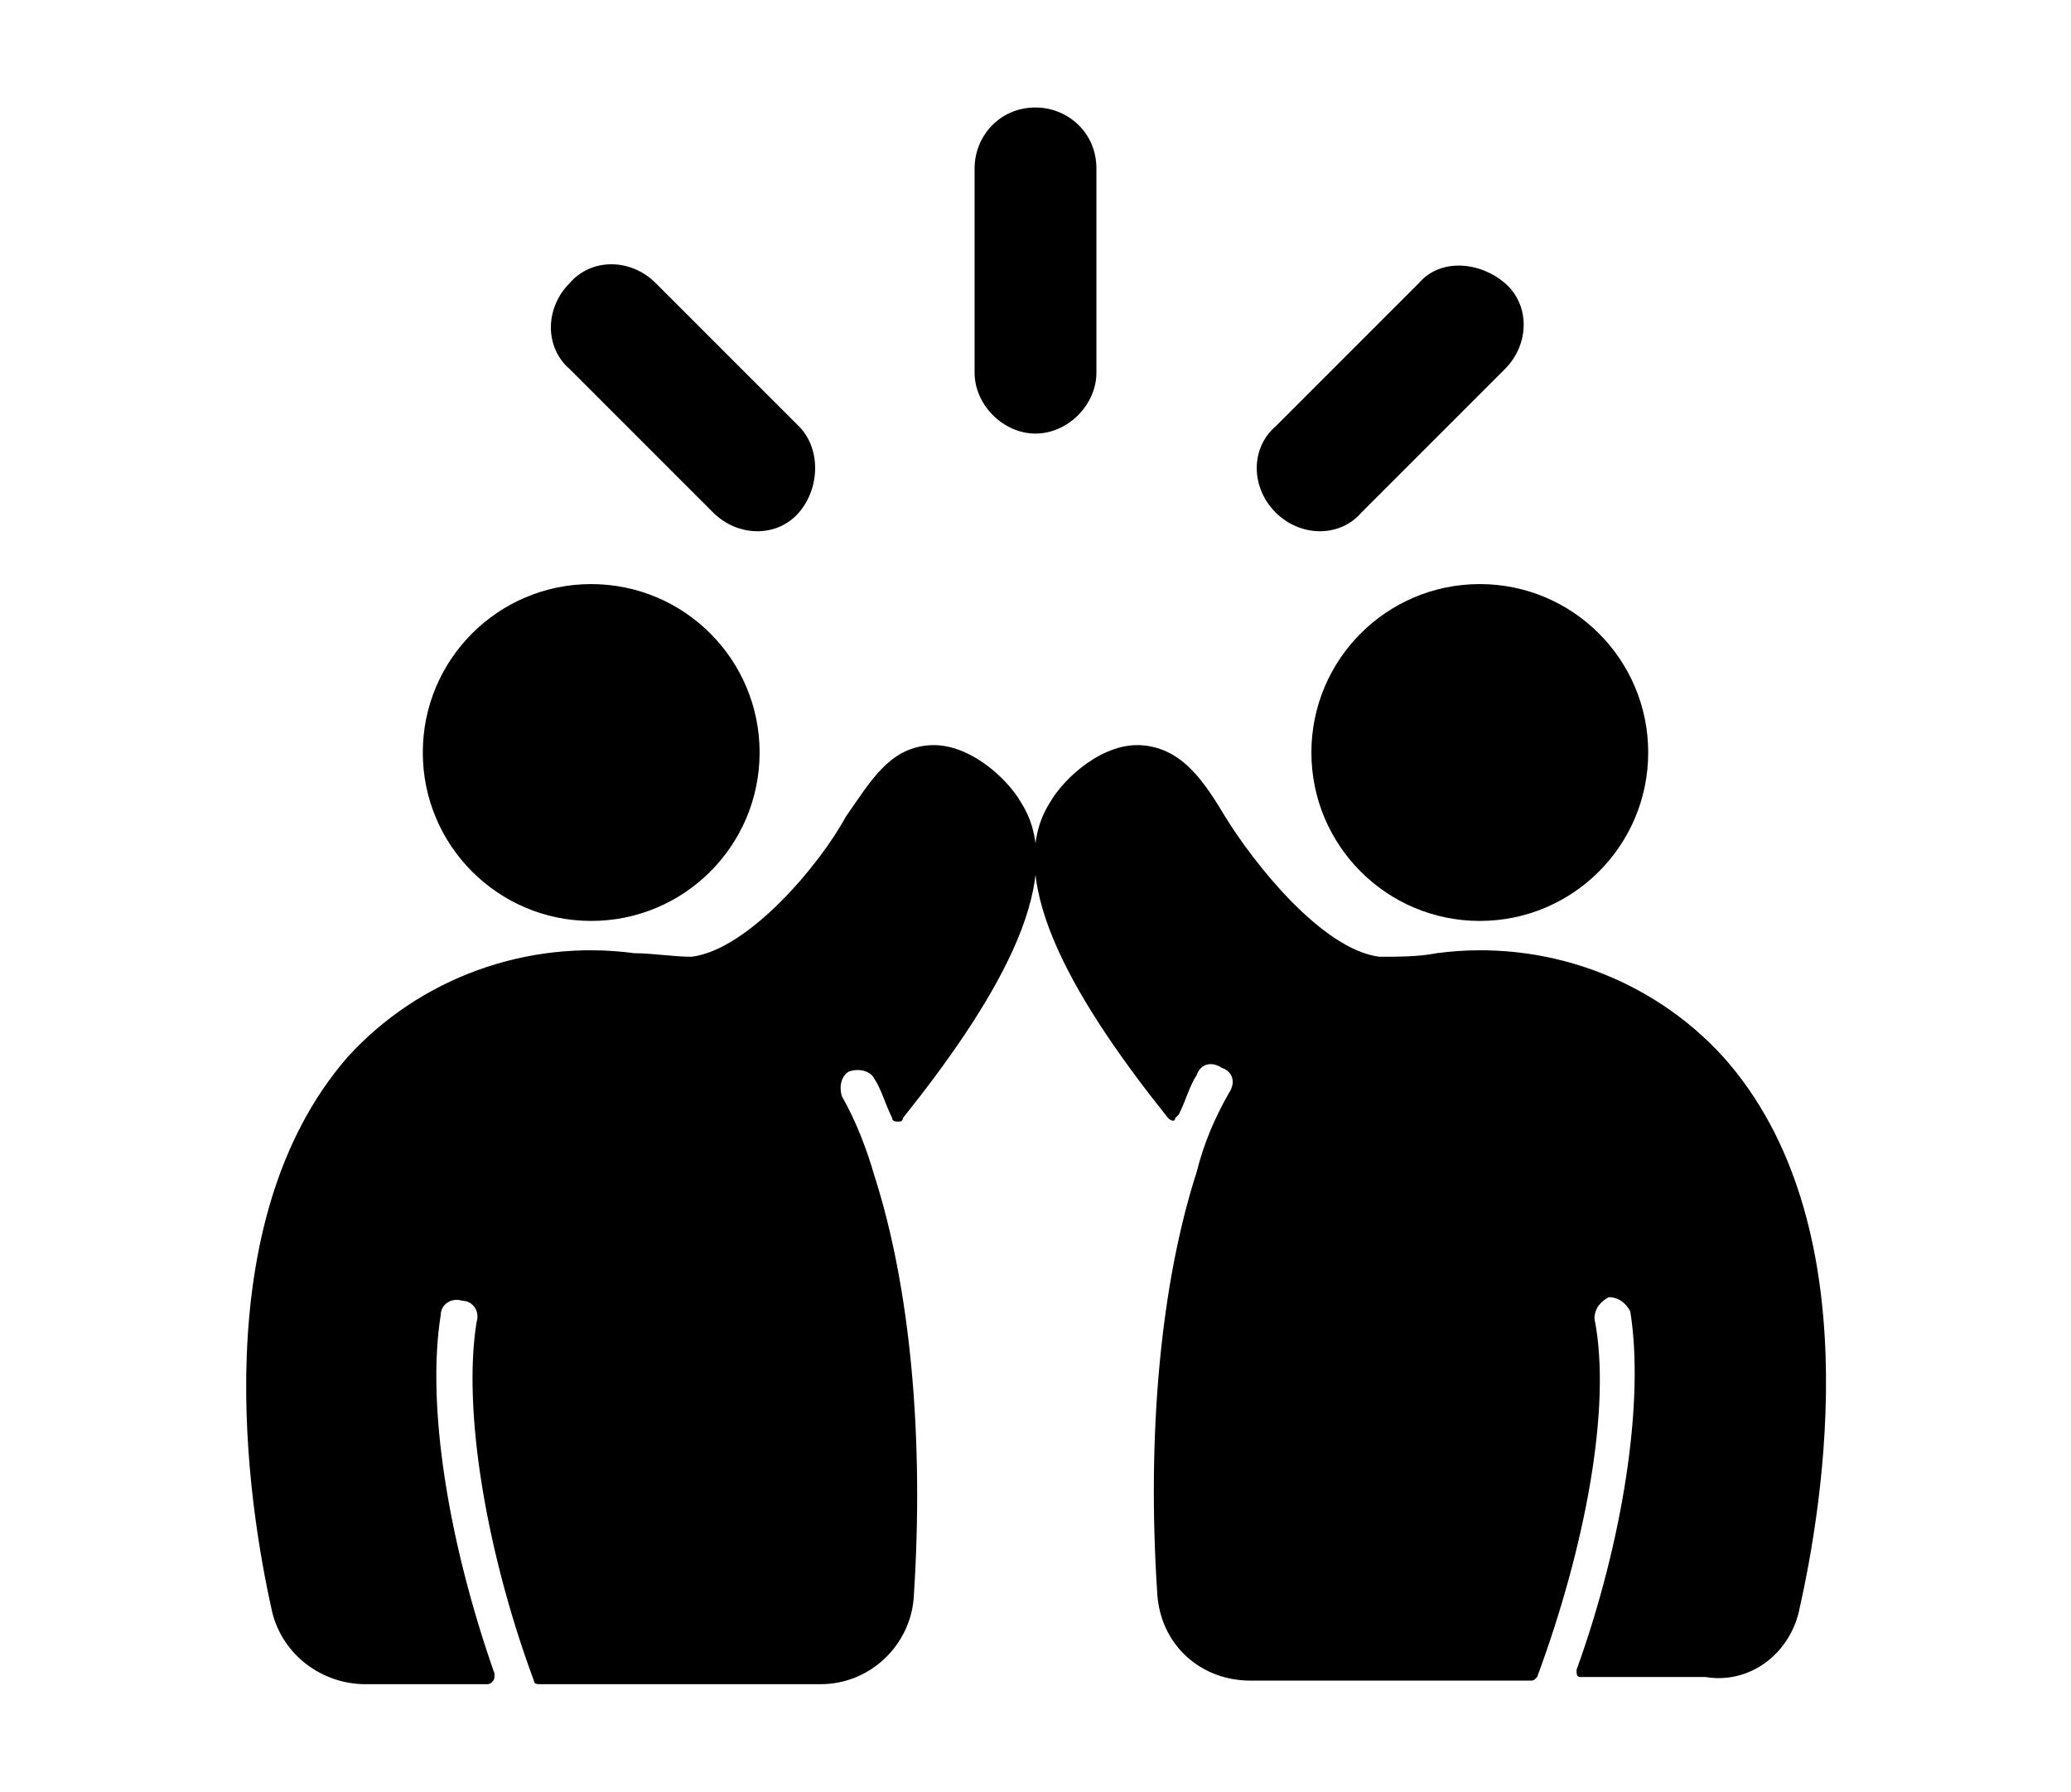 <?xml version="1.0" encoding="utf-8"?>
<!-- Generator: Adobe Illustrator 24.0.1, SVG Export Plug-In . SVG Version: 6.00 Build 0)  -->
<svg version="1.1" id="레이어_1" xmlns="http://www.w3.org/2000/svg" xmlns:xlink="http://www.w3.org/1999/xlink" x="0px"
	 y="0px" viewBox="0 0 57.8 50" style="enable-background:new 0 0 57.8 50;" xml:space="preserve">
<g id="Glyph-2">
	<path d="M10.2,47h3.4c0.1,0,0.2-0.1,0.2-0.2c0,0,0,0,0-0.1c-1.3-3.7-1.9-7.5-1.5-10c0-0.3,0.3-0.5,0.6-0.4c0.3,0,0.5,0.3,0.4,0.6
		c0,0,0,0,0,0c-0.4,2.5,0.3,6.5,1.6,10c0,0.1,0.1,0.1,0.2,0.1h7.8c1.4,0,2.5-1.1,2.6-2.4c0.3-4.5-0.1-8.7-1.1-11.8
		c-0.2-0.7-0.5-1.5-0.9-2.2c-0.1-0.3,0-0.6,0.2-0.7c0.3-0.1,0.6,0,0.7,0.2c0,0,0,0,0,0c0.2,0.3,0.3,0.7,0.5,1.1
		c0,0.1,0.1,0.1,0.2,0.1c0,0,0.1,0,0.1-0.1c2.4-3,4.7-6.6,3.3-8.8c-0.4-0.7-1.5-1.7-2.6-1.6c-1.1,0.1-1.6,1-2.3,2
		c-0.7,1.3-2.7,3.7-4.3,3.9c-0.5,0-1.1-0.1-1.6-0.1c-3-0.4-6,0.7-8,2.9C5.7,34.1,6.9,41.9,7.6,45C7.9,46.2,9,47,10.2,47z"/>
	<circle cx="16.5" cy="21" r="4.7"/>
	<path d="M28.9,12.1c0.9,0,1.7-0.8,1.7-1.7c0-1.4,0-4.3,0-5.7c0-1-0.8-1.7-1.7-1.7c-1,0-1.7,0.8-1.7,1.7c0,1.4,0,4.2,0,5.7
		C27.2,11.3,28,12.1,28.9,12.1z"/>
	<path d="M22.3,11.9l-4-4c-0.7-0.7-1.8-0.7-2.4,0c-0.7,0.7-0.7,1.8,0,2.4l4,4c0.7,0.7,1.8,0.7,2.4,0C22.9,13.6,22.9,12.5,22.3,11.9z
		"/>
	<path d="M35.6,14.3c0.7,0.7,1.8,0.7,2.4,0l4-4c0.7-0.7,0.7-1.8,0-2.4s-1.8-0.7-2.4,0l-4,4C34.9,12.5,34.9,13.6,35.6,14.3z"/>
	<path d="M50.2,45c0.7-3.1,2-10.9-2.1-15.5c-2-2.2-5-3.3-8-2.9c-0.5,0.1-1.1,0.1-1.6,0.1c-1.6-0.2-3.5-2.6-4.3-3.9
		c-0.6-1-1.2-1.9-2.3-2c-1.1-0.1-2.2,0.9-2.6,1.6c-1.4,2.2,0.9,5.8,3.3,8.8c0.1,0.1,0.2,0.1,0.2,0c0,0,0,0,0.1-0.1
		c0.2-0.4,0.3-0.8,0.5-1.1c0.1-0.3,0.4-0.4,0.7-0.2c0,0,0,0,0,0c0.3,0.1,0.4,0.4,0.2,0.7c-0.4,0.7-0.7,1.4-0.9,2.2
		c-1,3.1-1.4,7.3-1.1,11.8c0.1,1.4,1.2,2.4,2.6,2.4h7.8c0.1,0,0.1,0,0.2-0.1c1.3-3.5,2.1-7.5,1.6-10c0-0.3,0.2-0.5,0.4-0.6
		c0,0,0,0,0,0c0.3,0,0.5,0.2,0.6,0.4c0.4,2.5-0.2,6.4-1.5,10c0,0.1,0,0.2,0.1,0.2c0,0,0,0,0.1,0h3.4C48.8,47,49.9,46.2,50.2,45
		L50.2,45z"/>
	<circle cx="41.3" cy="21" r="4.7"/>
</g>
<g id="layer1_1_" transform="translate(0 -280.067)">
	<path id="path13638" vector-effect="none" d="M175,286.1c-0.1,0-0.2,0-0.3,0.1c0,0-7.5,3.8-16.9,5c-0.3,0-0.5,0.3-0.5,0.6v13.3
		c0,8.1,4.5,13,8.9,15.7c4.4,2.7,8.8,3.3,8.8,3.3c0.1,0,0.1,0,0.2,0c0,0,4.4-0.6,8.8-3.3c4.4-2.7,8.9-7.5,8.9-15.7v-13.3
		c0-0.3-0.2-0.6-0.5-0.6c-9.4-1.3-16.9-5-16.9-5C175.2,286.1,175.1,286.1,175,286.1z M175,293.7c6.3,0,11.4,5.1,11.4,11.4
		c0,6.3-5.1,11.4-11.4,11.4c-6.3,0-11.4-5.1-11.4-11.4C163.6,298.8,168.7,293.7,175,293.7z M172.5,299.4v3.2h-3.2
		c-0.3,0-0.6,0.3-0.6,0.6v3.8c0,0.3,0.3,0.6,0.6,0.6h3.2v3.2c0,0.4,0.3,0.6,0.6,0.6h3.8c0.3,0,0.6-0.3,0.6-0.6v-3.2h3.2
		c0.3,0,0.6-0.3,0.6-0.6v-3.8c0-0.3-0.3-0.6-0.6-0.6h-3.2v-3.2c0-0.3-0.3-0.6-0.6-0.6h-3.8C172.7,298.8,172.5,299,172.5,299.4
		L172.5,299.4z"/>
</g>
<g>
	<path d="M-23.2,31.7c0-4.7-2.7-8.9-6.8-11c-0.1,9-7.5,16.4-16.5,16.5c2,4.1,6.3,6.8,11,6.8c2.2,0,4.4-0.6,6.3-1.7l6,1.7l-1.7-6
		C-23.7,36.1-23.2,33.9-23.2,31.7z"/>
	<path d="M-32.1,20.5c0-8-6.5-14.5-14.5-14.5s-14.5,6.5-14.5,14.5c0,2.6,0.7,5.1,2,7.4l-2,7.1l7.1-2c2.2,1.3,4.8,2,7.4,2
		C-38.6,35-32.1,28.5-32.1,20.5z M-48.9,17.1h-2.2c0-2.5,2-4.5,4.5-4.5s4.5,2,4.5,4.5c0,1.2-0.5,2.4-1.4,3.3l-1.9,1.7v1.7h-2.2v-2.7
		l2.6-2.4c0.5-0.4,0.7-1,0.7-1.6c0-1.2-1-2.2-2.2-2.2S-48.9,15.9-48.9,17.1z M-47.8,26.1h2.2v2.2h-2.2V26.1z"/>
</g>
<g>
	<path d="M-0.1-20.6l-7.4-19.5c0,0,0,0,0,0l0,0c-1-2.6-3.5-4.3-6.2-4.3s-5.3,1.7-6.2,4.3c-0.3,0.7-0.4,1.5-0.4,2.3v8.5h-3.8v-8.5
		c0-3.7-3-6.6-6.6-6.6c-2.8,0-5.3,1.7-6.2,4.3c0,0,0,0,0,0l-7.4,19.5c0,0,0,0,0,0c-0.4,1.2-0.7,2.4-0.7,3.7
		c0,5.8,4.7,10.4,10.5,10.4s10.4-4.7,10.4-10.4v-1h3.8v1c0,5.8,4.7,10.4,10.4,10.4S0.6-11.1,0.6-16.9C0.6-18.2,0.3-19.4-0.1-20.6
		L-0.1-20.6z M-34.6-10.2c-3.7,0-6.7-3-6.7-6.6c0-0.8,0.1-1.6,0.4-2.3c1-2.6,3.5-4.3,6.2-4.3c3.7,0,6.6,3,6.6,6.6
		S-30.9-10.2-34.6-10.2z M-9.9-10.2c-3.7,0-6.6-3-6.6-6.6s3-6.6,6.6-6.6c2.8,0,5.3,1.7,6.2,4.3c0.3,0.7,0.4,1.5,0.4,2.3
		C-3.2-13.2-6.2-10.2-9.9-10.2z"/>
</g>
<g id="_x32_1-Tooth">
	<path d="M105.4-42.2c-0.5-5.3-4.4-11-9.7-11c-1.7,0-3.3,0.6-5,1.7c-2.2,1.6-5.2,1.6-7.5,0c-1.6-1.1-3.3-1.7-4.9-1.7
		c-5.3,0-9.1,5.7-9.7,11c-0.3,3,1.1,5.3,2.5,7.5l0.3,0.5c1.4,2.2,1.9,4.7,2.3,7.4c0.1,0.7,0.2,1.4,0.4,2c0.5,2.5,1.9,9,6.5,9.6
		c0.1,0,0.2,0,0.3,0c2.7,0,3.5-4.3,4.5-9.2c0.1-0.6,0.2-1.3,0.4-1.9c0.1-0.7,0.7-0.9,1.1-0.9c0.5,0,1,0.2,1.1,0.9
		c0.1,0.6,0.2,1.3,0.4,1.9c1,4.9,1.8,9.2,4.5,9.2h0c0.1,0,0.2,0,0.3,0c4.6-0.6,6-7.2,6.5-9.6c0.1-0.7,0.3-1.4,0.4-2
		c0.5-2.6,0.9-5.2,2.3-7.4l0.3-0.5C104.2-36.9,105.7-39.2,105.4-42.2z M78.3-46.3c-0.8,0.1-2.5,2.1-2.8,4.8c-0.1,0.5-0.5,0.9-1,0.9
		c0,0-0.1,0-0.1,0c-0.5-0.1-0.9-0.5-0.9-1.1c0.3-3.2,2.4-6.3,4.5-6.5c0.5-0.1,1,0.3,1.1,0.9C79.2-46.8,78.8-46.3,78.3-46.3z"/>
</g>
<g>
	<path d="M28.9-49.1c-9.2-8-20.9-1-21,8.6c0,2.4,0.7,4.8,2.1,7H19l1.6-2.7c0.5-0.8,1.6-0.8,2.1,0l3.4,5.4l5-10.5
		c0.4-0.9,1.7-0.9,2.2-0.1l4.3,7.9h10.4C55.5-45.5,40.4-59.1,28.9-49.1L28.9-49.1z"/>
	<path d="M35.7-31.7l-3.4-6.4l-4.9,10.3c-0.4,0.9-1.6,1-2.2,0.1l-3.5-5.6l-0.9,1.6c-0.2,0.4-0.6,0.6-1.1,0.6h-7.8
		c0.2,0.3-1.1-1,16.2,16.1c0.5,0.5,1.3,0.5,1.7,0c17-16.9,15.9-15.8,16.2-16.1h-9.1C36.3-31,35.9-31.3,35.7-31.7L35.7-31.7z"/>
</g>
</svg>
